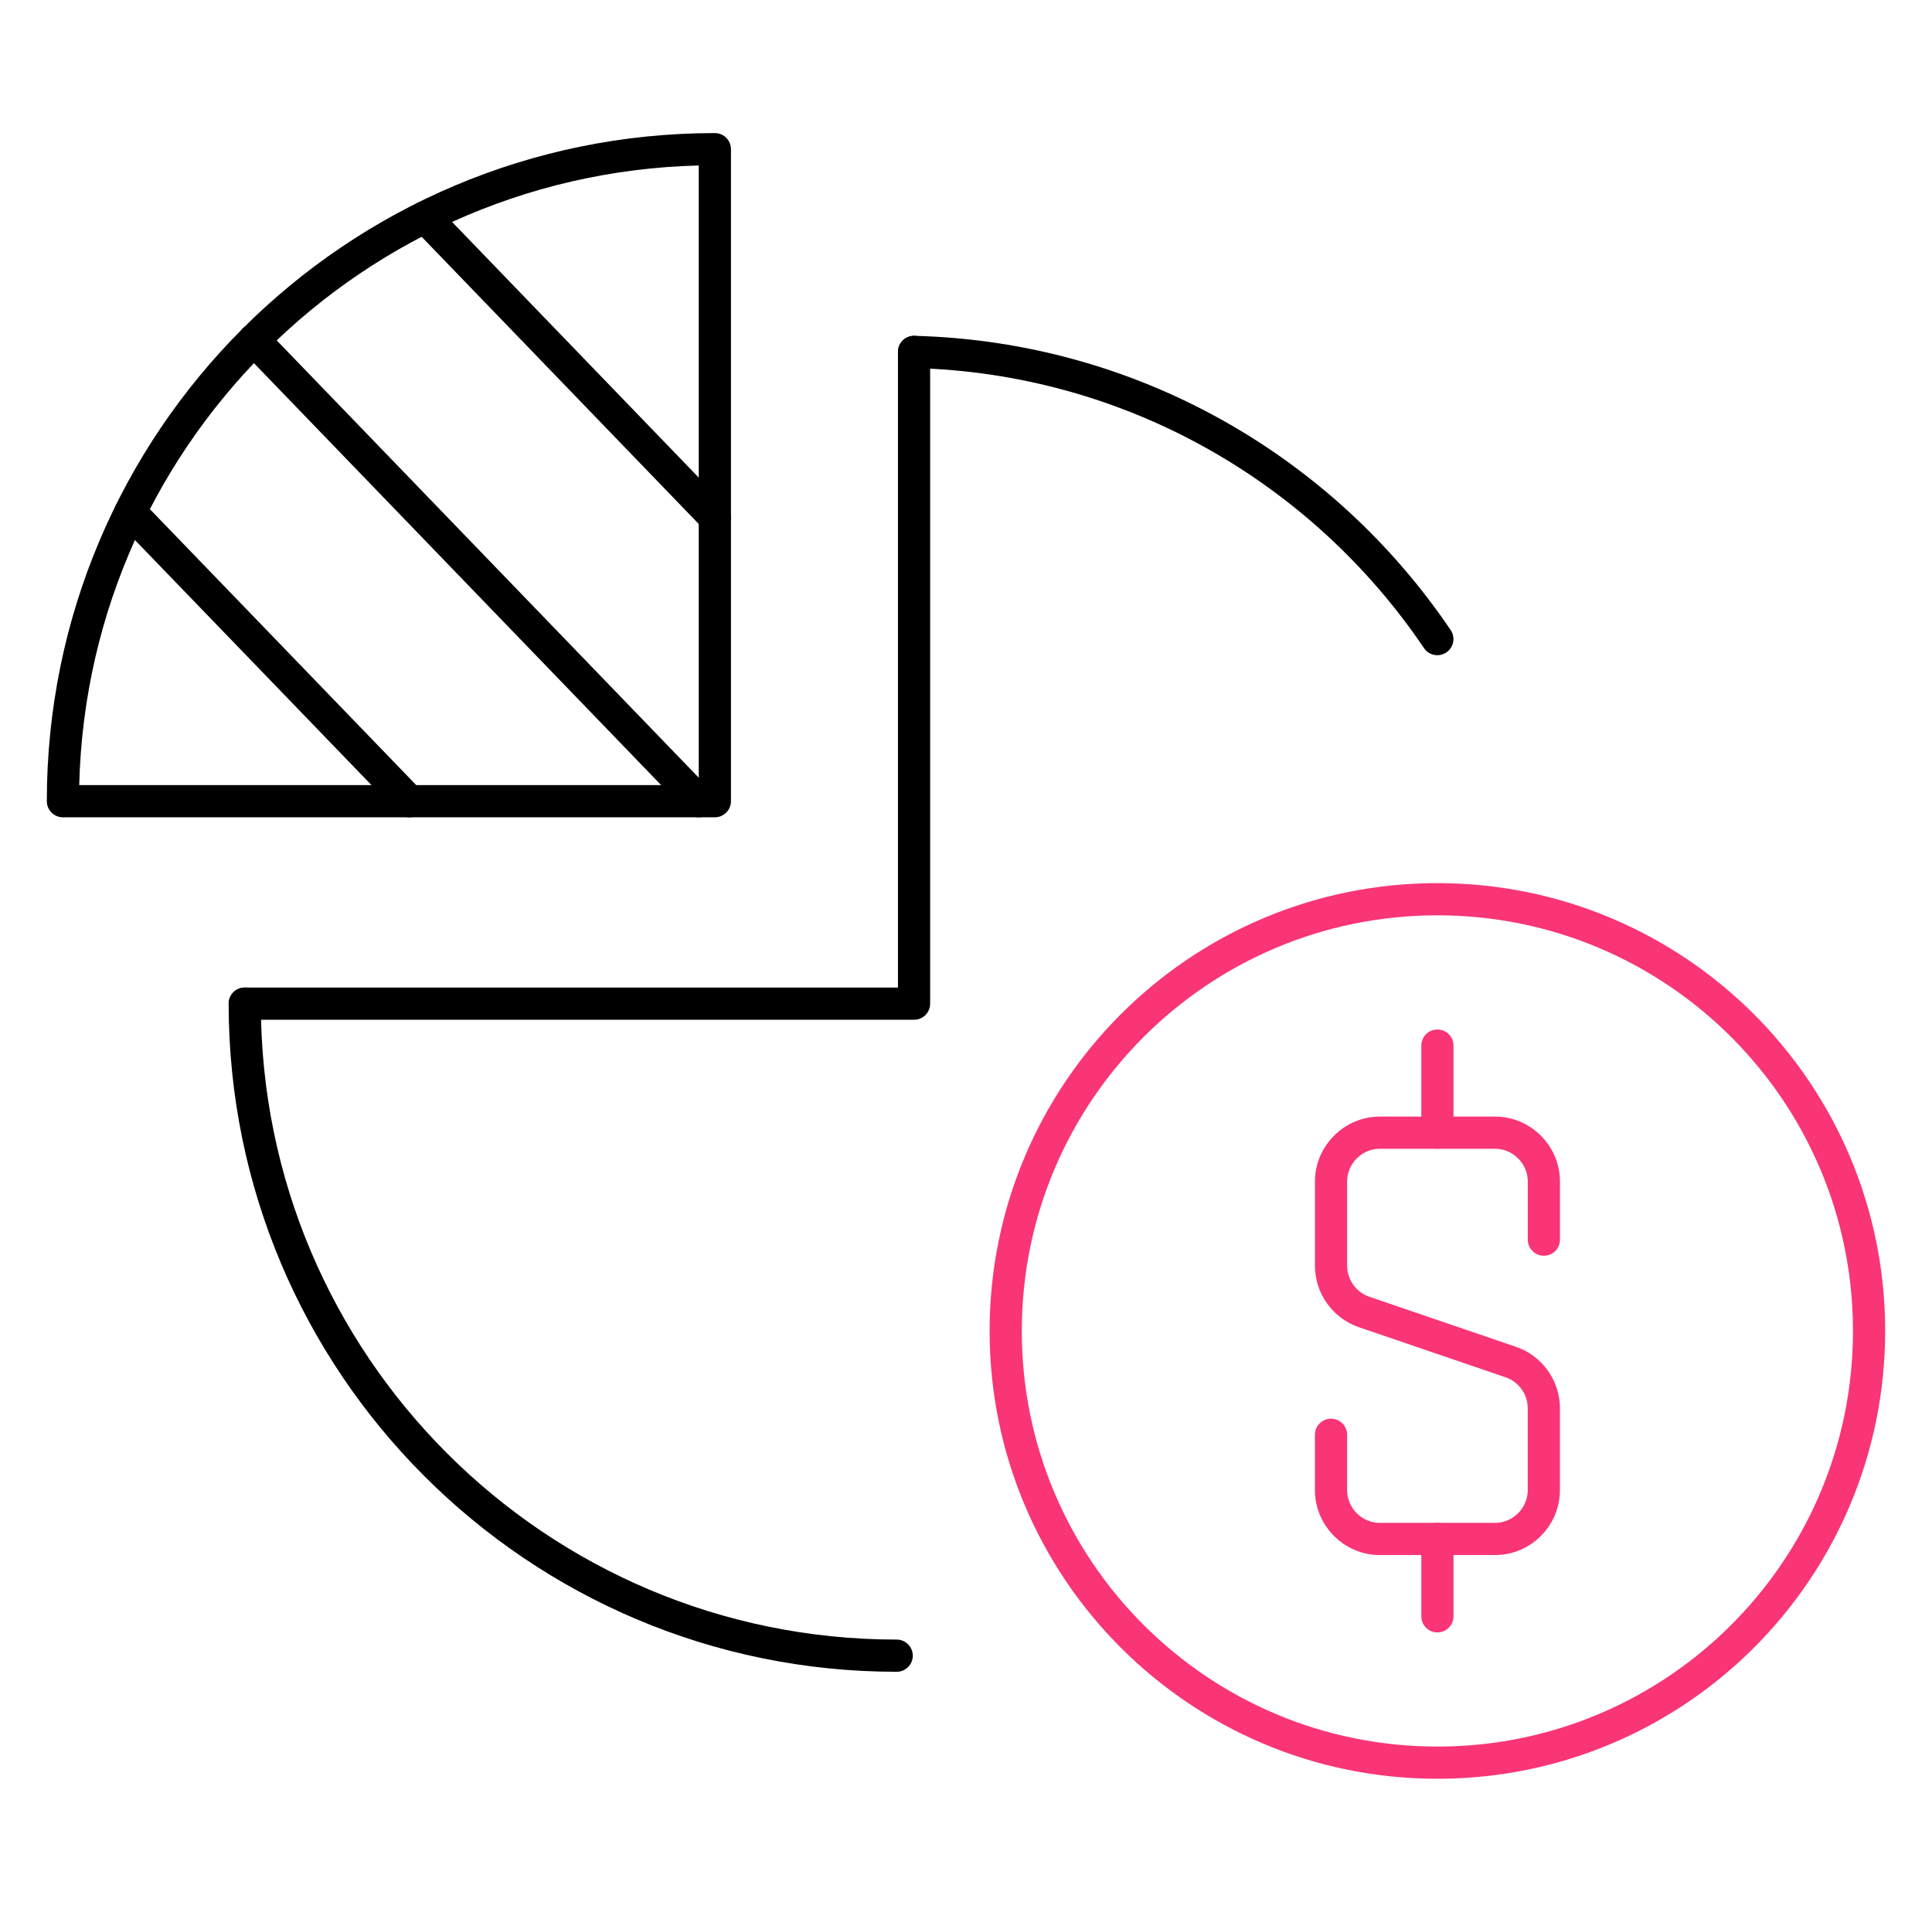 <?xml version="1.0" encoding="UTF-8"?> <svg xmlns="http://www.w3.org/2000/svg" width="120" height="119" viewBox="0 0 120 119" fill="none"><path d="M82.672 89.106V92.534C82.672 94.214 84.034 95.577 85.715 95.577H92.848C94.528 95.577 95.891 94.214 95.891 92.534V87.466C95.891 86.164 95.062 85.006 93.832 84.588L84.733 81.482C83.501 81.06 82.674 79.905 82.674 78.603V73.387C82.674 71.707 84.037 70.344 85.717 70.344H92.85C94.53 70.344 95.893 71.707 95.893 73.387V76.988" stroke="#F93576" stroke-width="2" stroke-linecap="round" stroke-linejoin="round"></path><path d="M89.28 100.381V95.574" stroke="#F93576" stroke-width="2" stroke-linecap="round" stroke-linejoin="round"></path><path d="M89.28 70.342V64.936" stroke="#F93576" stroke-width="2" stroke-linecap="round" stroke-linejoin="round"></path><path d="M116.091 82.66C116.091 86.36 115.341 89.885 113.983 93.095C109.916 102.717 100.386 109.469 89.278 109.469C74.471 109.469 62.466 97.469 62.466 82.66C62.466 67.85 74.471 55.846 89.278 55.846C104.084 55.846 116.091 67.85 116.091 82.66Z" stroke="#F93576" stroke-width="2" stroke-linecap="round" stroke-linejoin="round"></path><path d="M15.202 62.332C15.202 84.698 33.331 102.825 55.694 102.825" stroke="black" stroke-width="2" stroke-linecap="round" stroke-linejoin="round"></path><path d="M56.774 21.856C70.309 22.205 82.183 29.196 89.275 39.69" stroke="black" stroke-width="2" stroke-linecap="round" stroke-linejoin="round"></path><path d="M15.202 62.332H56.773V21.856" stroke="black" stroke-width="2" stroke-linecap="round" stroke-linejoin="round"></path><path d="M3.908 49.758H44.401V9.265C22.037 9.265 3.908 27.394 3.908 49.758Z" stroke="black" stroke-width="2" stroke-linecap="round" stroke-linejoin="round"></path><path d="M25.428 49.758L8.097 31.804" stroke="black" stroke-width="2" stroke-linecap="round" stroke-linejoin="round"></path><path d="M43.419 49.758L15.774 21.115" stroke="black" stroke-width="2" stroke-linecap="round" stroke-linejoin="round"></path><path d="M44.401 32.138L26.398 13.482" stroke="black" stroke-width="2" stroke-linecap="round" stroke-linejoin="round"></path></svg> 